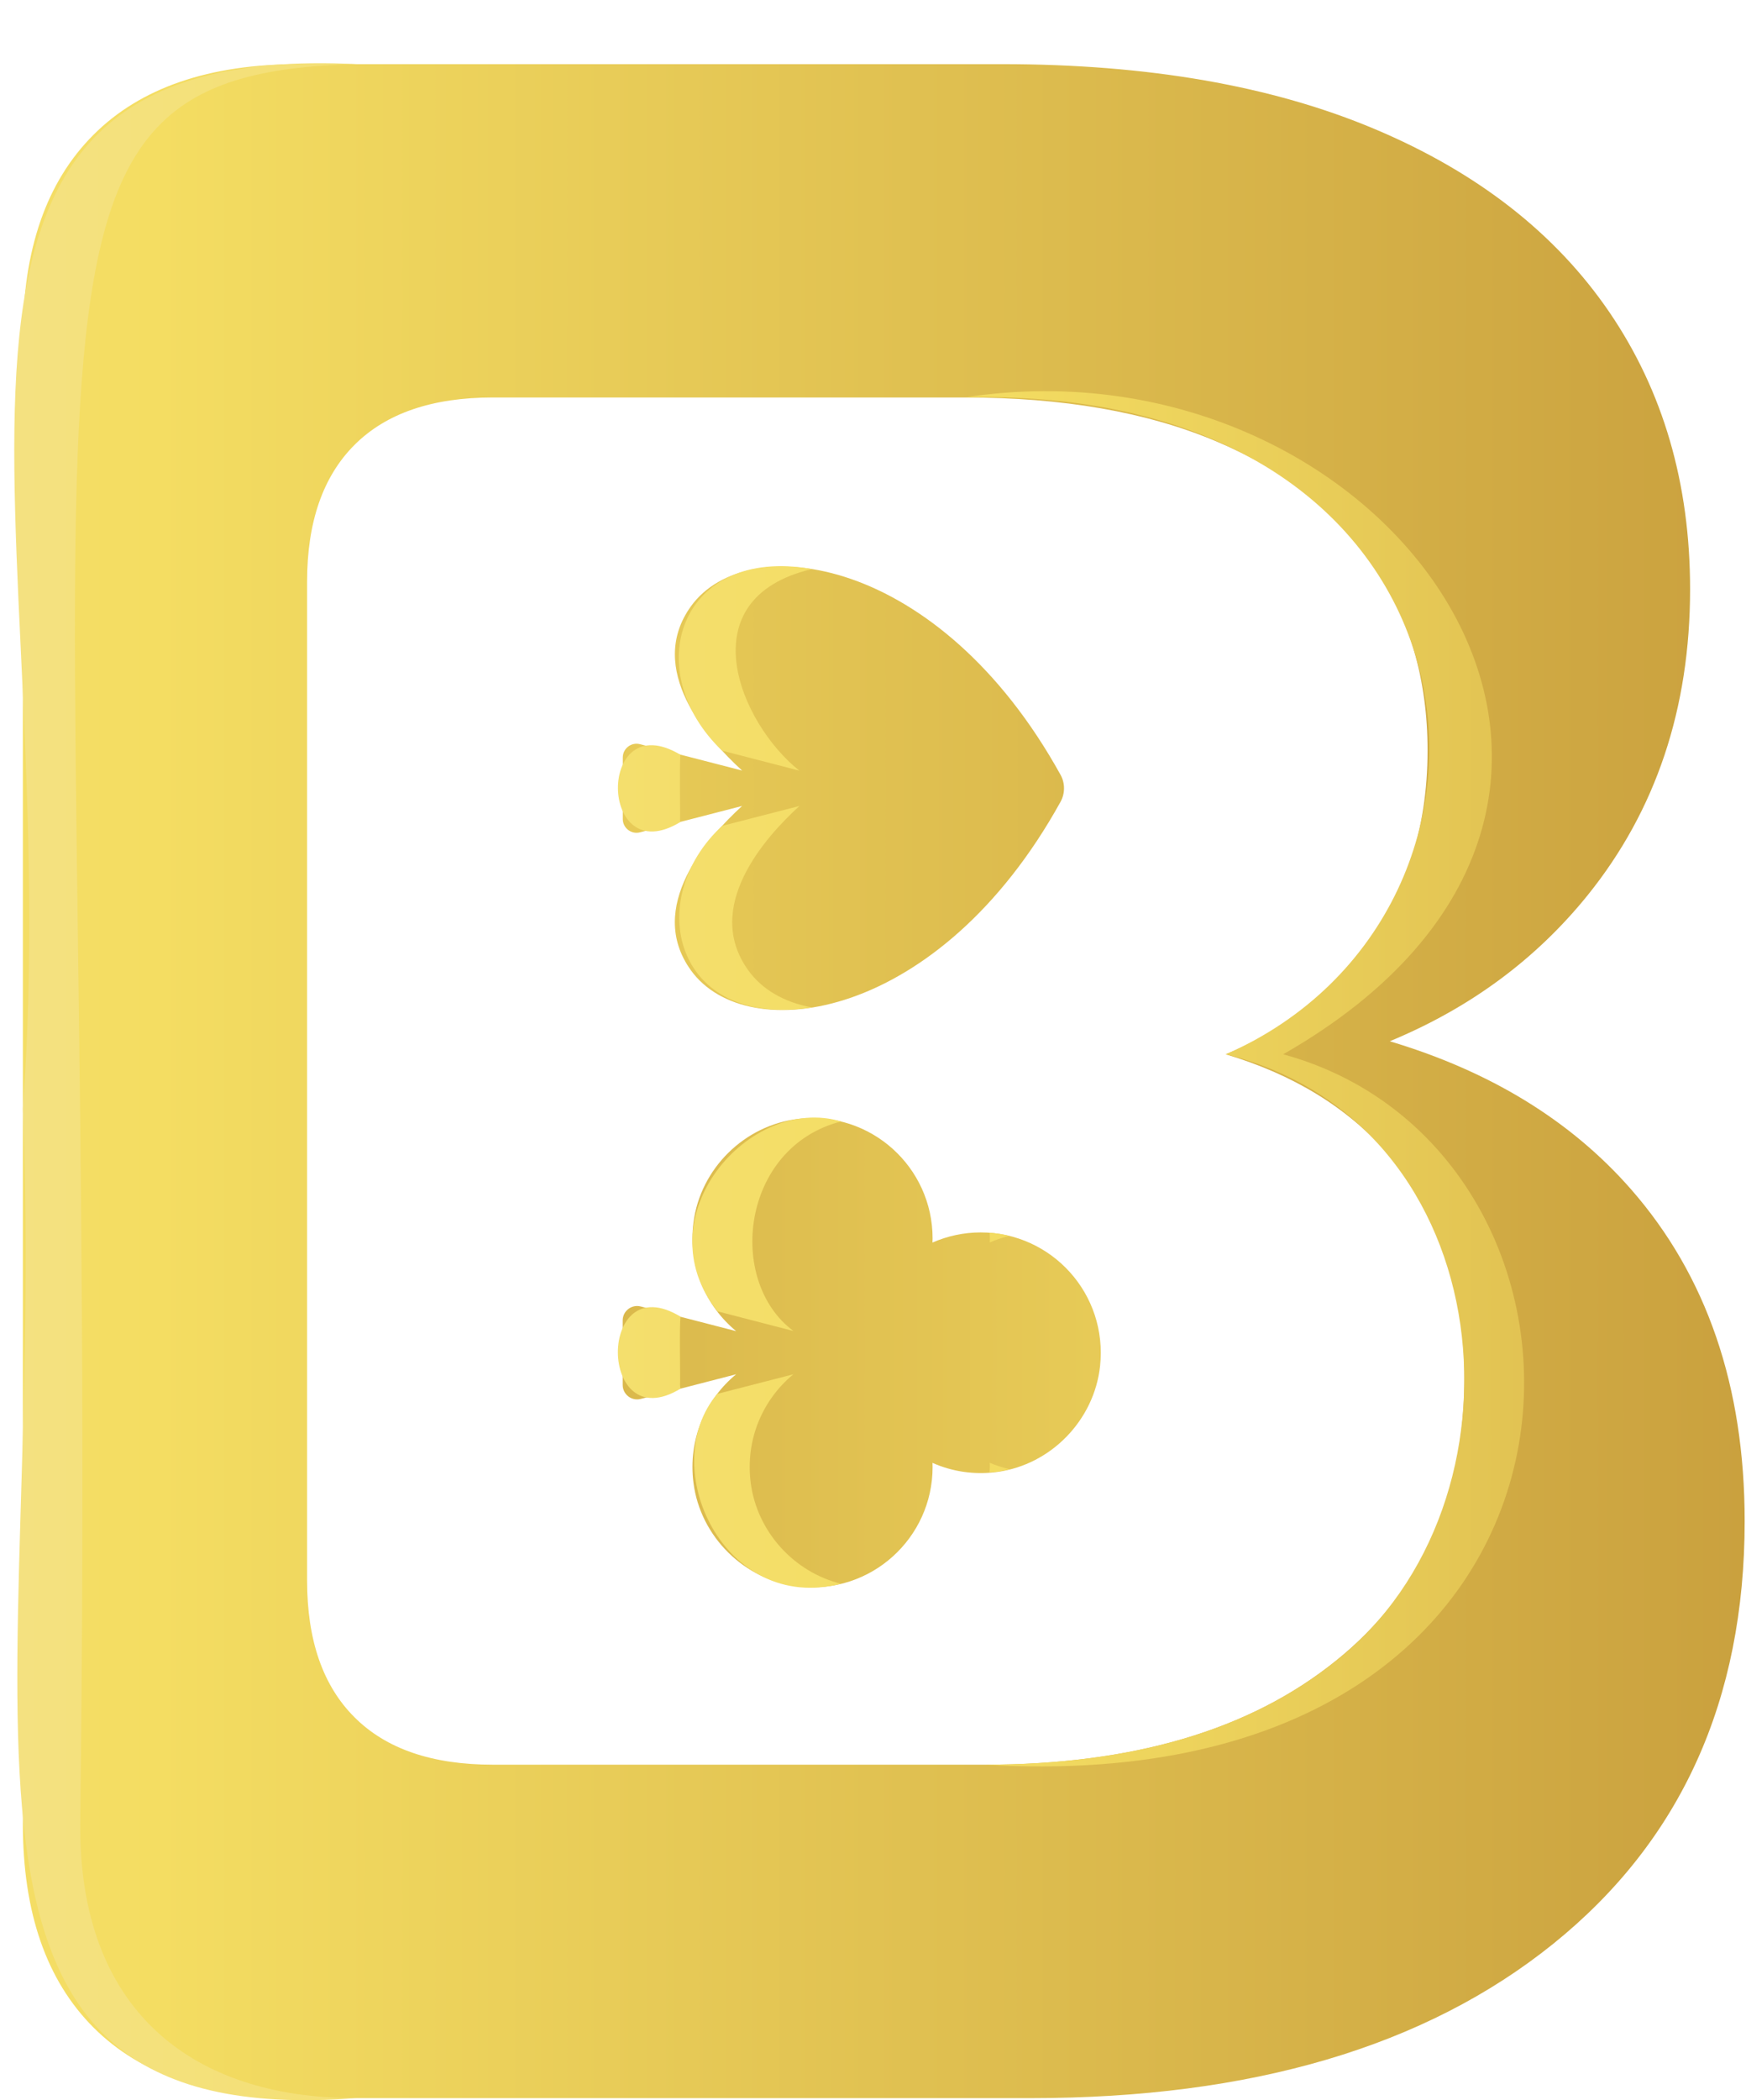 <svg width="94" height="113" viewBox="0 0 94 113" fill="none" xmlns="http://www.w3.org/2000/svg">
<g filter="url(#filter0_d_19_4874)">
<path d="M87.809 60.987C84.554 57.275 80.21 54.634 74.821 53.024C79.135 51.24 82.692 48.617 85.485 45.154C89.151 40.602 90.99 35.117 90.99 28.701C90.99 23.014 89.539 18.044 86.647 13.8C83.75 9.555 79.54 6.271 74.011 3.943C68.482 1.615 61.791 0.451 53.938 0.451H16.116C11.259 0.451 7.563 1.719 5.03 4.256C2.497 6.786 1.231 10.435 1.231 15.195V95.138C1.231 99.898 2.497 103.547 5.03 106.084C7.563 108.62 11.253 109.888 16.116 109.888H55.488C67.372 109.888 76.746 107.12 83.623 101.584C90.493 96.047 93.928 88.466 93.928 78.841C93.928 71.597 91.887 65.643 87.809 60.987ZM71.912 86.364C67.291 90.088 60.987 91.947 53.001 91.947H26.532C23.264 91.947 20.783 91.096 19.083 89.393C17.377 87.691 16.533 85.235 16.533 82.038V28.295C16.533 25.098 17.383 22.643 19.083 20.94C20.783 19.238 23.27 18.386 26.532 18.386H51.954C57.234 18.386 61.728 19.168 65.446 20.732C69.159 22.295 71.993 24.508 73.936 27.357C75.879 30.212 76.856 33.548 76.856 37.376C76.856 41.69 75.624 45.379 73.155 48.437C71.281 50.765 68.887 52.526 65.99 53.725C69.616 54.808 72.531 56.58 74.722 59.076C77.464 62.209 78.84 66.211 78.84 71.075C78.84 77.55 76.527 82.646 71.912 86.364Z" fill="url(#paint0_linear_19_4874)"/>
<path d="M57.101 38.696C57.344 39.136 57.344 39.687 57.101 40.133C50.56 51.958 40.22 53.389 37.202 49.213C34.749 45.825 38.069 42.078 39.954 40.364L34.455 41.783C33.986 41.905 33.529 41.551 33.529 41.065V37.758C33.529 37.272 33.986 36.918 34.455 37.04L39.954 38.459C38.069 36.745 34.755 33.003 37.202 29.616C40.22 25.44 50.56 26.87 57.101 38.696Z" fill="url(#paint1_linear_19_4874)"/>
<path d="M42.991 82.362C40.087 82.032 37.705 79.687 37.335 76.785C37.034 74.434 37.994 72.291 39.631 70.942L34.495 72.268C34.004 72.396 33.524 72.025 33.524 71.515V68.046C33.524 67.537 34.004 67.166 34.495 67.294L39.631 68.62C37.994 67.265 37.034 65.128 37.335 62.776C37.705 59.875 40.087 57.529 42.991 57.199C46.894 56.759 50.208 59.806 50.208 63.628C50.208 63.703 50.202 63.778 50.202 63.854C51 63.506 51.873 63.309 52.799 63.309C56.61 63.309 59.646 66.61 59.224 70.508C58.906 73.409 56.587 75.801 53.701 76.195C52.446 76.368 51.249 76.172 50.202 75.708C50.202 75.784 50.208 75.859 50.208 75.934C50.208 79.751 46.9 82.803 42.991 82.362Z" fill="url(#paint2_linear_19_4874)"/>
<path d="M71.912 86.364C67.291 90.088 60.987 91.947 53.001 91.947C88.26 94.078 88.608 59.053 69.084 53.725C92.91 40.098 74.838 14.859 51.96 18.38C80.951 17.703 83.443 46.074 65.996 53.725C81.003 57.448 82.686 77.915 71.912 86.364Z" fill="url(#paint3_linear_19_4874)"/>
<path d="M4.319 95.138C5.36 13.927 -1.47 0.943 19.199 0.451C-7.866 -0.893 3.585 24.733 1.231 56.655C2.532 89.017 -5.651 111.788 19.199 109.888C10.16 109.906 4.25 105 4.319 95.138Z" fill="url(#paint4_linear_19_4874)"/>
<path d="M43.037 38.465C39.844 35.94 36.976 29.204 43.713 27.617C36.583 26.349 34.385 33.09 38.873 37.387L43.037 38.465Z" fill="url(#paint5_linear_19_4874)"/>
<path d="M36.612 41.071C36.629 40.943 36.577 38.326 36.629 37.608C32.101 34.897 32.194 43.932 36.629 41.227C36.617 41.175 36.612 41.123 36.612 41.071Z" fill="url(#paint6_linear_19_4874)"/>
<path d="M40.29 49.213C37.838 45.825 41.157 42.078 43.042 40.364L38.879 41.435C34.611 45.368 36.276 52.364 43.719 51.205C42.239 50.939 41.036 50.25 40.29 49.213Z" fill="url(#paint7_linear_19_4874)"/>
<path d="M42.719 68.614C39.093 65.933 39.902 58.717 45.281 57.338C40.342 55.867 34.611 62.475 38.624 67.554L42.719 68.614Z" fill="url(#paint8_linear_19_4874)"/>
<path d="M36.612 71.51C36.635 71.255 36.566 68.319 36.641 67.844C32.113 65.087 32.165 74.446 36.641 71.712C36.623 71.643 36.612 71.579 36.612 71.51Z" fill="url(#paint9_linear_19_4874)"/>
<path d="M54.349 63.495C54.002 63.408 53.643 63.355 53.279 63.327C53.273 63.419 53.302 63.431 53.29 63.848C53.626 63.697 53.978 63.587 54.349 63.495Z" fill="url(#paint10_linear_19_4874)"/>
<path d="M40.417 76.785C40.116 74.434 41.076 72.291 42.713 70.942L38.619 71.996C35.305 75.899 38.96 83.839 45.275 82.212C42.748 81.587 40.758 79.415 40.417 76.785Z" fill="url(#paint11_linear_19_4874)"/>
<path d="M53.285 75.703C53.279 75.801 53.308 75.784 53.273 76.212C53.51 76.177 53.475 76.258 54.36 76.05C53.996 75.963 53.632 75.853 53.285 75.703Z" fill="url(#paint12_linear_19_4874)"/>
</g>
<defs>
<filter id="filter0_d_19_4874" x="0.768" y="0.4" width="93.16" height="112.599" filterUnits="userSpaceOnUse" color-interpolation-filters="sRGB">
<feFlood flood-opacity="0" result="BackgroundImageFix"/>
<feColorMatrix in="SourceAlpha" type="matrix" values="0 0 0 0 0 0 0 0 0 0 0 0 0 0 0 0 0 0 127 0" result="hardAlpha"/>
<feOffset dy="3"/>
<feComposite in2="hardAlpha" operator="out"/>
<feColorMatrix type="matrix" values="0 0 0 0 0 0 0 0 0 0 0 0 0 0 0 0 0 0 0.25 0"/>
<feBlend mode="normal" in2="BackgroundImageFix" result="effect1_dropShadow_19_4874"/>
<feBlend mode="normal" in="SourceGraphic" in2="effect1_dropShadow_19_4874" result="shape"/>
</filter>
<linearGradient id="paint0_linear_19_4874" x1="-384.171" y1="55.167" x2="209.892" y2="55.167" gradientUnits="userSpaceOnUse">
<stop offset="0.131" stop-color="#B27F2A"/>
<stop offset="0.166" stop-color="#B7862E"/>
<stop offset="0.216" stop-color="#C49939"/>
<stop offset="0.276" stop-color="#DAB84C"/>
<stop offset="0.333" stop-color="#F4DD62"/>
<stop offset="0.516" stop-color="#F4E38B"/>
<stop offset="0.661" stop-color="#F4DD62"/>
<stop offset="0.886" stop-color="#B27F2A"/>
</linearGradient>
<linearGradient id="paint1_linear_19_4874" x1="-385.51" y1="39.415" x2="208.553" y2="39.415" gradientUnits="userSpaceOnUse">
<stop offset="0.131" stop-color="#B27F2A"/>
<stop offset="0.166" stop-color="#B7862E"/>
<stop offset="0.216" stop-color="#C49939"/>
<stop offset="0.276" stop-color="#DAB84C"/>
<stop offset="0.333" stop-color="#F4DD62"/>
<stop offset="0.516" stop-color="#F4E38B"/>
<stop offset="0.661" stop-color="#F4DD62"/>
<stop offset="0.886" stop-color="#B27F2A"/>
</linearGradient>
<linearGradient id="paint2_linear_19_4874" x1="478.302" y1="69.775" x2="-115.761" y2="69.775" gradientUnits="userSpaceOnUse">
<stop offset="0.131" stop-color="#B27F2A"/>
<stop offset="0.166" stop-color="#B7862E"/>
<stop offset="0.216" stop-color="#C49939"/>
<stop offset="0.276" stop-color="#DAB84C"/>
<stop offset="0.333" stop-color="#F4DD62"/>
<stop offset="0.516" stop-color="#F4E38B"/>
<stop offset="0.661" stop-color="#F4DD62"/>
<stop offset="0.886" stop-color="#B27F2A"/>
</linearGradient>
<linearGradient id="paint3_linear_19_4874" x1="-265.161" y1="55.047" x2="214.862" y2="55.047" gradientUnits="userSpaceOnUse">
<stop offset="0.131" stop-color="#B27F2A"/>
<stop offset="0.166" stop-color="#B7862E"/>
<stop offset="0.216" stop-color="#C49939"/>
<stop offset="0.276" stop-color="#DAB84C"/>
<stop offset="0.333" stop-color="#F4DD62"/>
<stop offset="0.516" stop-color="#F4E38B"/>
<stop offset="0.661" stop-color="#F4DD62"/>
<stop offset="0.886" stop-color="#B27F2A"/>
</linearGradient>
<linearGradient id="paint4_linear_19_4874" x1="-271.155" y1="55.197" x2="219.225" y2="55.197" gradientUnits="userSpaceOnUse">
<stop offset="0.131" stop-color="#B27F2A"/>
<stop offset="0.166" stop-color="#B7862E"/>
<stop offset="0.216" stop-color="#C49939"/>
<stop offset="0.276" stop-color="#DAB84C"/>
<stop offset="0.333" stop-color="#F4DD62"/>
<stop offset="0.516" stop-color="#F4E38B"/>
<stop offset="0.661" stop-color="#F4DD62"/>
<stop offset="0.886" stop-color="#B27F2A"/>
</linearGradient>
<linearGradient id="paint5_linear_19_4874" x1="-255.038" y1="32.962" x2="209.305" y2="32.962" gradientUnits="userSpaceOnUse">
<stop offset="0.131" stop-color="#B27F2A"/>
<stop offset="0.166" stop-color="#B7862E"/>
<stop offset="0.216" stop-color="#C49939"/>
<stop offset="0.276" stop-color="#DAB84C"/>
<stop offset="0.333" stop-color="#F4DD62"/>
<stop offset="0.516" stop-color="#F4E38B"/>
<stop offset="0.661" stop-color="#F4DD62"/>
<stop offset="0.886" stop-color="#B27F2A"/>
</linearGradient>
<linearGradient id="paint6_linear_19_4874" x1="-288.801" y1="39.414" x2="228.934" y2="39.414" gradientUnits="userSpaceOnUse">
<stop offset="0.131" stop-color="#B27F2A"/>
<stop offset="0.166" stop-color="#B7862E"/>
<stop offset="0.216" stop-color="#C49939"/>
<stop offset="0.276" stop-color="#DAB84C"/>
<stop offset="0.333" stop-color="#F4DD62"/>
<stop offset="0.516" stop-color="#F4E38B"/>
<stop offset="0.661" stop-color="#F4DD62"/>
<stop offset="0.886" stop-color="#B27F2A"/>
</linearGradient>
<linearGradient id="paint7_linear_19_4874" x1="-254.221" y1="45.854" x2="208.852" y2="45.854" gradientUnits="userSpaceOnUse">
<stop offset="0.131" stop-color="#B27F2A"/>
<stop offset="0.166" stop-color="#B7862E"/>
<stop offset="0.216" stop-color="#C49939"/>
<stop offset="0.276" stop-color="#DAB84C"/>
<stop offset="0.333" stop-color="#F4DD62"/>
<stop offset="0.516" stop-color="#F4E38B"/>
<stop offset="0.661" stop-color="#F4DD62"/>
<stop offset="0.886" stop-color="#B27F2A"/>
</linearGradient>
<linearGradient id="paint8_linear_19_4874" x1="-264.128" y1="62.872" x2="214.341" y2="62.872" gradientUnits="userSpaceOnUse">
<stop offset="0.131" stop-color="#B27F2A"/>
<stop offset="0.166" stop-color="#B7862E"/>
<stop offset="0.216" stop-color="#C49939"/>
<stop offset="0.276" stop-color="#DAB84C"/>
<stop offset="0.333" stop-color="#F4DD62"/>
<stop offset="0.516" stop-color="#F4E38B"/>
<stop offset="0.661" stop-color="#F4DD62"/>
<stop offset="0.886" stop-color="#B27F2A"/>
</linearGradient>
<linearGradient id="paint9_linear_19_4874" x1="-289.27" y1="69.772" x2="229.21" y2="69.772" gradientUnits="userSpaceOnUse">
<stop offset="0.131" stop-color="#B27F2A"/>
<stop offset="0.166" stop-color="#B7862E"/>
<stop offset="0.216" stop-color="#C49939"/>
<stop offset="0.276" stop-color="#DAB84C"/>
<stop offset="0.333" stop-color="#F4DD62"/>
<stop offset="0.516" stop-color="#F4E38B"/>
<stop offset="0.661" stop-color="#F4DD62"/>
<stop offset="0.886" stop-color="#B27F2A"/>
</linearGradient>
<linearGradient id="paint10_linear_19_4874" x1="-263.936" y1="63.588" x2="214.232" y2="63.588" gradientUnits="userSpaceOnUse">
<stop offset="0.131" stop-color="#B27F2A"/>
<stop offset="0.166" stop-color="#B7862E"/>
<stop offset="0.216" stop-color="#C49939"/>
<stop offset="0.276" stop-color="#DAB84C"/>
<stop offset="0.333" stop-color="#F4DD62"/>
<stop offset="0.516" stop-color="#F4E38B"/>
<stop offset="0.661" stop-color="#F4DD62"/>
<stop offset="0.886" stop-color="#B27F2A"/>
</linearGradient>
<linearGradient id="paint11_linear_19_4874" x1="-260.135" y1="76.682" x2="212.159" y2="76.682" gradientUnits="userSpaceOnUse">
<stop offset="0.131" stop-color="#B27F2A"/>
<stop offset="0.166" stop-color="#B7862E"/>
<stop offset="0.216" stop-color="#C49939"/>
<stop offset="0.276" stop-color="#DAB84C"/>
<stop offset="0.333" stop-color="#F4DD62"/>
<stop offset="0.516" stop-color="#F4E38B"/>
<stop offset="0.661" stop-color="#F4DD62"/>
<stop offset="0.886" stop-color="#B27F2A"/>
</linearGradient>
<linearGradient id="paint12_linear_19_4874" x1="-263.829" y1="75.959" x2="214.178" y2="75.959" gradientUnits="userSpaceOnUse">
<stop offset="0.131" stop-color="#B27F2A"/>
<stop offset="0.166" stop-color="#B7862E"/>
<stop offset="0.216" stop-color="#C49939"/>
<stop offset="0.276" stop-color="#DAB84C"/>
<stop offset="0.333" stop-color="#F4DD62"/>
<stop offset="0.516" stop-color="#F4E38B"/>
<stop offset="0.661" stop-color="#F4DD62"/>
<stop offset="0.886" stop-color="#B27F2A"/>
</linearGradient>
</defs>
</svg>
